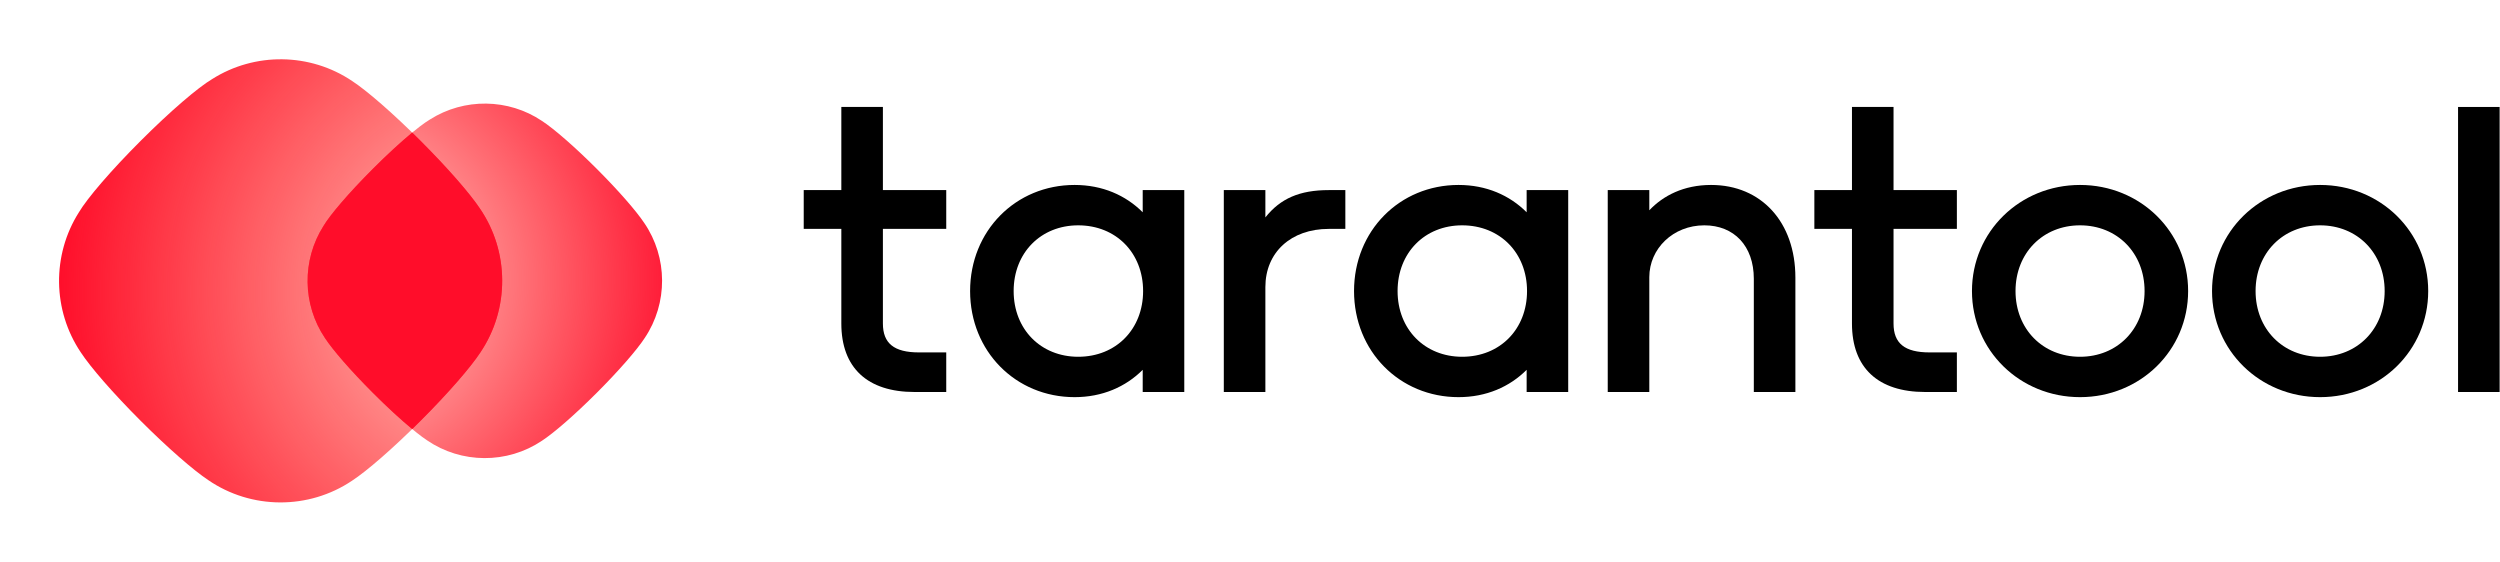 <?xml version="1.0"?>
<svg width="1263" height="284" viewBox="0 0 1263 284" fill="none" xmlns="http://www.w3.org/2000/svg">
<path d="M462.041 198.038H478.041V178.038H464.241C451.641 178.038 446.041 173.438 446.041 163.438V115.638H478.041V96.038H446.041V54.038H425.041V96.038H406.041V115.638H425.041V163.438C425.041 185.838 438.241 198.038 462.041 198.038Z" fill="black"></path>
<path d="M542.896 200.638C556.896 200.638 568.696 195.438 577.296 186.838V198.038H598.296V96.038H577.296V107.238C568.696 98.638 556.896 93.438 542.896 93.438C513.096 93.438 490.096 116.638 490.096 147.038C490.096 177.438 513.096 200.638 542.896 200.638ZM544.696 180.238C525.896 180.238 512.096 166.438 512.096 147.038C512.096 127.638 525.896 113.838 544.696 113.838C563.896 113.838 577.496 127.838 577.496 147.038C577.496 166.238 563.896 180.238 544.696 180.238Z" fill="black"></path>
<path d="M618.268 198.038H639.268V145.038C639.268 127.438 652.268 115.638 671.268 115.638H679.668V96.038H671.268C656.668 96.038 646.868 100.238 639.268 109.838V96.038H618.268V198.038Z" fill="black"></path>
<path d="M736.858 200.638C750.858 200.638 762.658 195.438 771.258 186.838V198.038H792.258V96.038H771.258V107.238C762.658 98.638 750.858 93.438 736.858 93.438C707.058 93.438 684.058 116.638 684.058 147.038C684.058 177.438 707.058 200.638 736.858 200.638ZM738.658 180.238C719.858 180.238 706.058 166.438 706.058 147.038C706.058 127.638 719.858 113.838 738.658 113.838C757.858 113.838 771.458 127.838 771.458 147.038C771.458 166.238 757.858 180.238 738.658 180.238Z" fill="black"></path>
<path d="M812.23 198.038H833.23V140.038C833.23 125.638 845.23 113.838 861.03 113.838C876.03 113.838 886.03 124.238 886.03 140.838V198.038H907.03V140.238C907.03 112.238 889.83 93.438 864.43 93.438C850.63 93.438 840.23 98.838 833.23 106.238V96.038H812.23V198.038Z" fill="black"></path>
<path d="M972.613 198.038H988.613V178.038H974.813C962.213 178.038 956.613 173.438 956.613 163.438V115.638H988.613V96.038H956.613V54.038H935.613V96.038H916.613V115.638H935.613V163.438C935.613 185.838 948.813 198.038 972.613 198.038Z" fill="black"></path>
<path d="M1050.84 200.638C1081.24 200.638 1105.44 177.038 1105.44 147.038C1105.44 117.038 1081.24 93.438 1050.84 93.438C1020.44 93.438 996.236 117.038 996.236 147.038C996.236 177.038 1020.44 200.638 1050.84 200.638ZM1050.84 180.238C1032.04 180.238 1018.24 166.238 1018.24 147.038C1018.24 127.838 1032.04 113.838 1050.84 113.838C1069.64 113.838 1083.44 127.838 1083.44 147.038C1083.44 166.238 1069.64 180.238 1050.84 180.238Z" fill="black"></path>
<path d="M1172.12 200.638C1202.52 200.638 1226.73 177.038 1226.73 147.038C1226.73 117.038 1202.52 93.438 1172.12 93.438C1141.72 93.438 1117.52 117.038 1117.52 147.038C1117.52 177.038 1141.72 200.638 1172.12 200.638ZM1172.12 180.238C1153.32 180.238 1139.52 166.238 1139.52 147.038C1139.52 127.838 1153.32 113.838 1172.12 113.838C1190.92 113.838 1204.73 127.838 1204.73 147.038C1204.73 166.238 1190.92 180.238 1172.12 180.238Z" fill="black"></path>
<path d="M1241.81 198.038H1262.81V54.038H1241.81V198.038Z" fill="black"></path>
<path fill-rule="evenodd" clip-rule="evenodd" d="M177.876 40.909C185.298 45.75 198.405 57.095 212.473 71.163C226.269 84.959 237.446 97.831 242.439 105.323C257.357 127.113 257.467 156.029 242.766 177.93C237.942 185.345 226.575 198.482 212.473 212.584C198.37 226.687 185.233 238.054 177.818 242.878C155.902 257.589 126.96 257.469 105.164 242.518C97.665 237.51 84.818 226.351 71.051 212.584C57.012 198.544 45.684 185.462 40.827 178.032C26.507 156.761 26.184 128.839 39.857 107.262C44.033 100.202 55.98 86.234 71.051 71.163C86.122 56.092 100.09 44.145 107.151 39.968C128.713 26.305 156.61 26.618 177.876 40.909Z" fill="url(#paint0_radial)"></path>
<path fill-rule="evenodd" clip-rule="evenodd" d="M273.817 61.102C279.754 64.974 290.24 74.05 301.494 85.305C312.531 96.341 321.473 106.639 325.467 112.633C337.402 130.065 337.49 153.198 325.729 170.719C321.87 176.65 312.776 187.16 301.494 198.442C290.212 209.724 279.702 218.818 273.771 222.677C256.238 234.446 233.084 234.35 215.647 222.389C209.648 218.383 199.371 209.455 188.357 198.442C177.125 187.21 168.064 176.744 164.178 170.8C152.721 153.783 152.463 131.446 163.402 114.184C166.743 108.536 176.3 97.362 188.357 85.305C200.414 73.248 211.588 63.691 217.236 60.349C234.486 49.419 256.804 49.669 273.817 61.102Z" fill="url(#paint1_radial)"></path>
<path fill-rule="evenodd" clip-rule="evenodd" d="M208.245 66.988C209.641 68.349 211.052 69.742 212.472 71.163C226.269 84.959 237.446 97.831 242.439 105.323C257.357 127.113 257.467 156.029 242.766 177.93C237.942 185.345 226.575 198.482 212.472 212.584C211.052 214.005 209.641 215.397 208.245 216.758C202.625 212.118 195.653 205.737 188.357 198.442C177.125 187.21 168.064 176.744 164.178 170.8C152.721 153.783 152.463 131.446 163.402 114.184C166.743 108.536 176.3 97.362 188.357 85.305C195.652 78.01 202.624 71.63 208.245 66.988Z" fill="#FF0D2A"></path>
<defs>
<radialGradient id="paint0_radial" cx="0" cy="0" r="1" gradientUnits="userSpaceOnUse" gradientTransform="translate(255.392 147.297) rotate(180) scale(227.016)">
<stop offset="0.373" stop-color="#FF0D0D" stop-opacity="0.51"></stop>
<stop offset="1" stop-color="#FF0D2A"></stop>
</radialGradient>
<radialGradient id="paint1_radial" cx="0" cy="0" r="1" gradientUnits="userSpaceOnUse" gradientTransform="translate(167.614 141.435) scale(166.355)">
<stop offset="0.33" stop-color="#FF0000" stop-opacity="0.38"></stop>
<stop offset="1" stop-color="#FF001F" stop-opacity="0.88"></stop>
</radialGradient>
</defs>
</svg>
